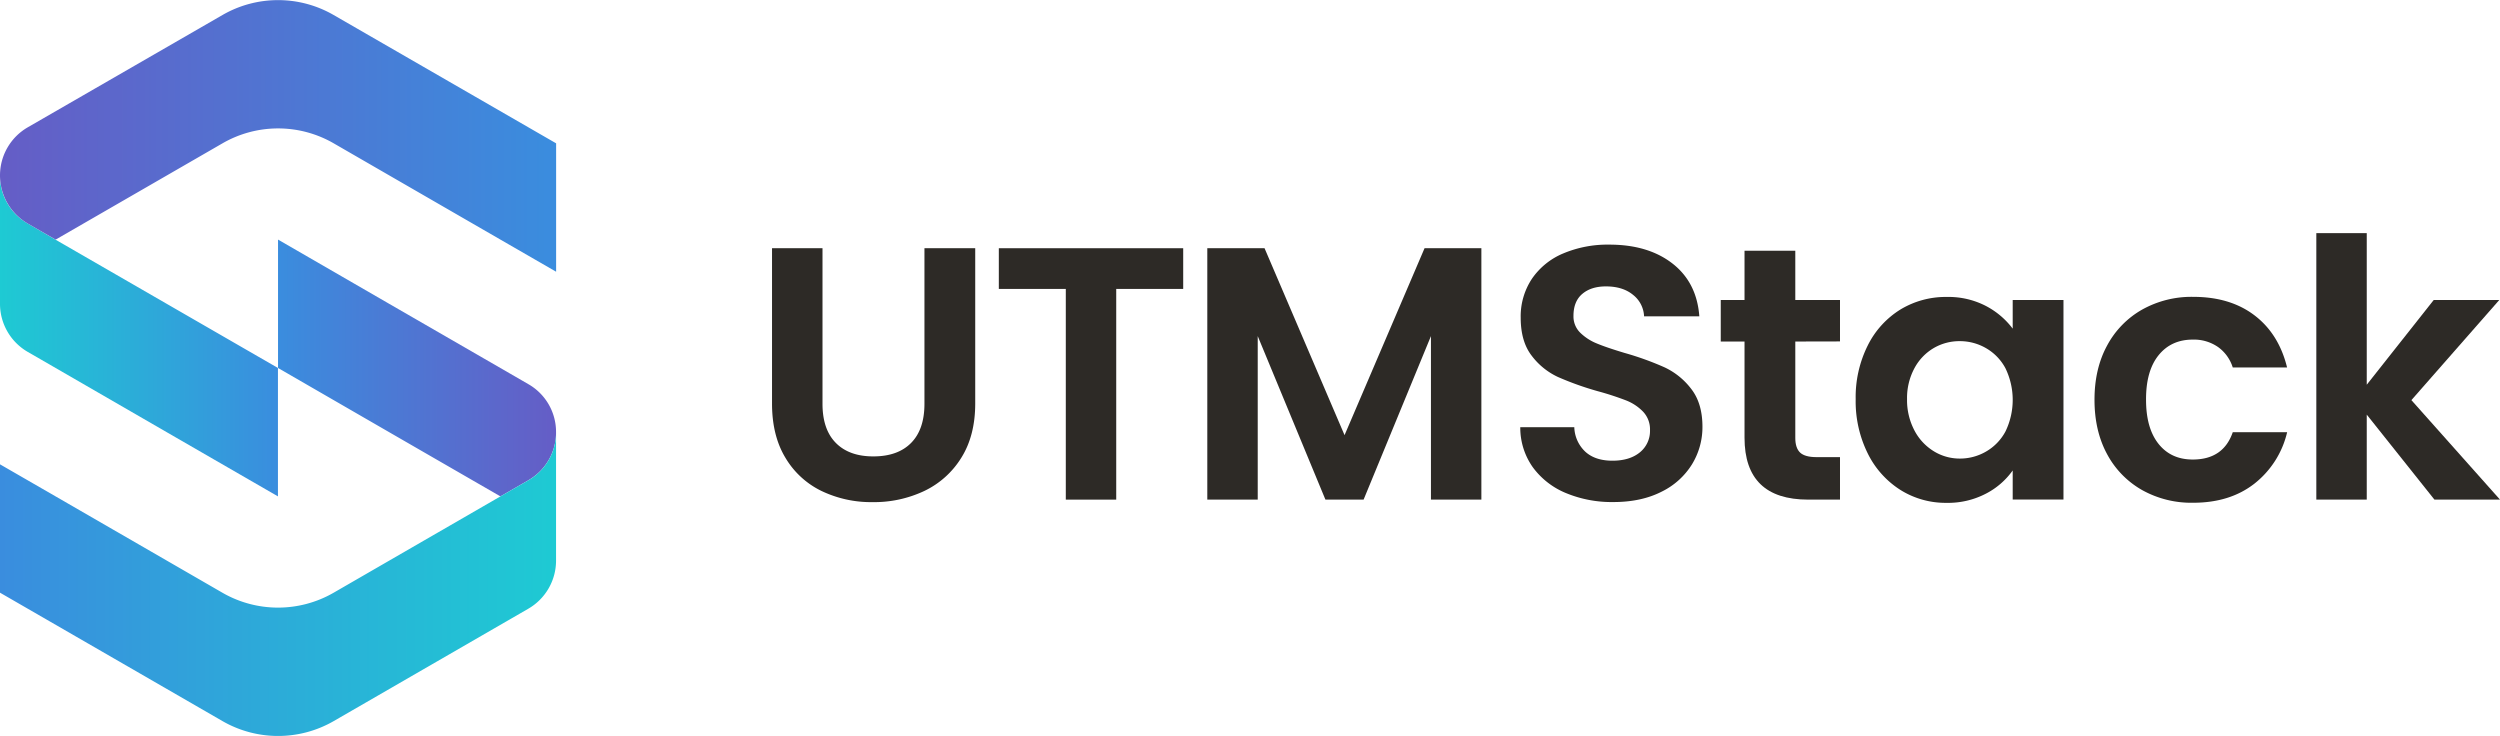 <svg xmlns="http://www.w3.org/2000/svg" xmlns:xlink="http://www.w3.org/1999/xlink" viewBox="0 0 1000 294.39"><defs><style>.cls-1{fill:url(#Degradado_sin_nombre_13);}.cls-2{fill:url(#Degradado_sin_nombre_30);}.cls-3{fill:url(#Degradado_sin_nombre_28);}.cls-4{fill:url(#Degradado_sin_nombre_24);}.cls-5{fill:url(#Degradado_sin_nombre_30-2);}.cls-6{fill:url(#Degradado_sin_nombre_24-2);}.cls-7{fill:#2d2a26;}</style><linearGradient id="Degradado_sin_nombre_13" x1="0.01" y1="134.72" x2="111.21" y2="134.72" gradientUnits="userSpaceOnUse"><stop offset="0" stop-color="#1ecad3"/><stop offset="1" stop-color="#3a8dde"/></linearGradient><linearGradient id="Degradado_sin_nombre_30" x1="111.21" y1="147.19" x2="222.42" y2="147.19" gradientUnits="userSpaceOnUse"><stop offset="0" stop-color="#3a8dde"/><stop offset="1" stop-color="#655dc6"/></linearGradient><linearGradient id="Degradado_sin_nombre_28" y1="54.35" x2="222.42" y2="54.35" gradientUnits="userSpaceOnUse"><stop offset="0" stop-color="#655dc6"/><stop offset="1" stop-color="#3a8dde"/></linearGradient><linearGradient id="Degradado_sin_nombre_24" x1="0.01" y1="233.64" x2="222.42" y2="233.64" gradientUnits="userSpaceOnUse"><stop offset="0" stop-color="#3a8dde"/><stop offset="1" stop-color="#1ecad3"/></linearGradient><linearGradient id="Degradado_sin_nombre_30-2" x1="111.21" y1="192.73" x2="222.42" y2="192.73" xlink:href="#Degradado_sin_nombre_30"/><linearGradient id="Degradado_sin_nombre_24-2" x1="0.01" y1="192.73" x2="222.42" y2="192.73" xlink:href="#Degradado_sin_nombre_24"/></defs><g id="Capa_2" data-name="Capa 2"><g id="Capa_1-2" data-name="Capa 1"><path class="cls-1" d="M11.11,89.42l-.25-.16A21.92,21.92,0,0,1,0,70.88v50.64a22.22,22.22,0,0,0,11.13,19.26l11.11,6.41,44.46,25.69h0l44.48,25.67V147.19l-89-51.34Z"/><path class="cls-2" d="M211.5,192l.19-.11a22,22,0,0,0,10.73-19v0a22,22,0,0,0-11.12-19.25l-11.14-6.44-44.48-25.67L111.21,95.83v51.36l44.47,25.69h0l44.48,25.67,8.91-5.13,2.21-1.27Z"/><path class="cls-3" d="M10.86,89.26l.25.16,11.14,6.43L89,57.33a44.46,44.46,0,0,1,44.48,0l66.71,38.52,22.26,12.84V57.33L133.45,6A44.46,44.46,0,0,0,89,6L11.13,50.91a22.22,22.22,0,0,0-.27,38.35ZM0,70.88v0Z"/><path class="cls-4" d="M211.69,191.92l-.19.11-.2.12-2.21,1.27-8.91,5.13-66.73,38.54a44.51,44.51,0,0,1-44.48,0L22.23,198.55,0,185.73v51.34l89,51.37a44.56,44.56,0,0,0,44.48,0L211.3,243.5a22.23,22.23,0,0,0,11.12-19.27V172.9A22,22,0,0,1,211.69,191.92Z"/><path class="cls-5" d="M211.5,192l-.2.12-2.21,1.27,2.21-1.27Z"/><path class="cls-6" d="M211.5,192l-.2.12-2.21,1.27,2.21-1.27Z"/><path class="cls-7" d="M329,99.29v62.24q0,10.23,5.33,15.63t15,5.4q9.79,0,15.12-5.4t5.33-15.63V99.29h20.31v62.09q0,12.83-5.54,21.68a35.17,35.17,0,0,1-14.84,13.33A47,47,0,0,1,349,200.85a45.84,45.84,0,0,1-20.39-4.46,34,34,0,0,1-14.47-13.33q-5.34-8.85-5.33-21.68V99.29Z"/><path class="cls-7" d="M473.28,99.29v16.28H446.49v84.28H426.32V115.57H399.53V99.29Z"/><path class="cls-7" d="M592.55,99.29V199.85H572.38V134.44l-26.94,65.41H530.17l-27.08-65.41v65.41H482.92V99.29h22.9l32,74.77,32-74.77Z"/><path class="cls-7" d="M626.44,197.25a31.08,31.08,0,0,1-13.33-10.37,27.36,27.36,0,0,1-5-16h21.61a14,14,0,0,0,4.4,9.8q3.95,3.6,10.87,3.6T656,180.9a11,11,0,0,0,4-8.86,10.25,10.25,0,0,0-2.74-7.34,19.14,19.14,0,0,0-6.84-4.54,116.12,116.12,0,0,0-11.31-3.68,121.54,121.54,0,0,1-15.92-5.68,27.84,27.84,0,0,1-10.51-8.51q-4.39-5.68-4.4-15.19a27.15,27.15,0,0,1,4.47-15.56,28.39,28.39,0,0,1,12.53-10.16,45.67,45.67,0,0,1,18.44-3.53q15.56,0,25.28,7.57t10.73,21.1H657.63a11.51,11.51,0,0,0-4.4-8.57q-4.1-3.39-10.87-3.39-5.91,0-9.44,3t-3.53,8.79a9.08,9.08,0,0,0,2.67,6.7,20.37,20.37,0,0,0,6.63,4.32c2.63,1.1,6.36,2.37,11.16,3.81a118.59,118.59,0,0,1,16,5.77,28.73,28.73,0,0,1,10.66,8.64q4.47,5.76,4.47,15.13a28.49,28.49,0,0,1-4.18,15,29.54,29.54,0,0,1-12.25,11q-8.07,4.09-19.16,4.1A47.77,47.77,0,0,1,626.44,197.25Z"/><path class="cls-7" d="M718.12,136.61v38.6q0,4,1.94,5.84c1.3,1.2,3.48,1.8,6.56,1.8H736v17H723.3q-25.49,0-25.49-24.78V136.61H688.3V120h9.51V100.3h20.31V120H736v16.57Z"/><path class="cls-7" d="M747.1,138.19a35.35,35.35,0,0,1,13.11-14.41,34.9,34.9,0,0,1,18.51-5,32.55,32.55,0,0,1,15.63,3.6,31.88,31.88,0,0,1,10.73,9.08V120h20.31v79.81H805.08V188.18a30,30,0,0,1-10.73,9.29,32.81,32.81,0,0,1-15.77,3.67A34,34,0,0,1,760.21,196a36.2,36.2,0,0,1-13.11-14.62,46.94,46.94,0,0,1-4.83-21.69A46.15,46.15,0,0,1,747.1,138.19Zm55.1,9.15a20.24,20.24,0,0,0-7.78-8.07,20.81,20.81,0,0,0-10.52-2.81,20.38,20.38,0,0,0-10.37,2.74,20.61,20.61,0,0,0-7.71,8,25.15,25.15,0,0,0-3,12.46,26,26,0,0,0,3,12.61,21.32,21.32,0,0,0,7.78,8.28,19.77,19.77,0,0,0,10.3,2.88,20.71,20.71,0,0,0,10.52-2.81,20.28,20.28,0,0,0,7.78-8.06,29,29,0,0,0,0-25.21Z"/><path class="cls-7" d="M842.82,138.26a36,36,0,0,1,14-14.4,40.4,40.4,0,0,1,20.45-5.12q14.84,0,24.56,7.42t13,20.82H893.1a15.88,15.88,0,0,0-5.84-8.14,16.91,16.91,0,0,0-10.15-3q-8.64,0-13.69,6.27t-5,17.79q0,11.38,5,17.65t13.69,6.26q12.24,0,16-10.94h21.75a36.83,36.83,0,0,1-13.11,20.6q-9.79,7.63-24.49,7.63A40.39,40.39,0,0,1,856.8,196a36,36,0,0,1-14-14.41q-5-9.28-5-21.68T842.82,138.26Z"/><path class="cls-7" d="M973.78,199.85l-27.08-34v34H926.53V93.24H946.7v60.65L973.49,120h26.22l-35.15,40.05L1000,199.85Z"/></g></g></svg>